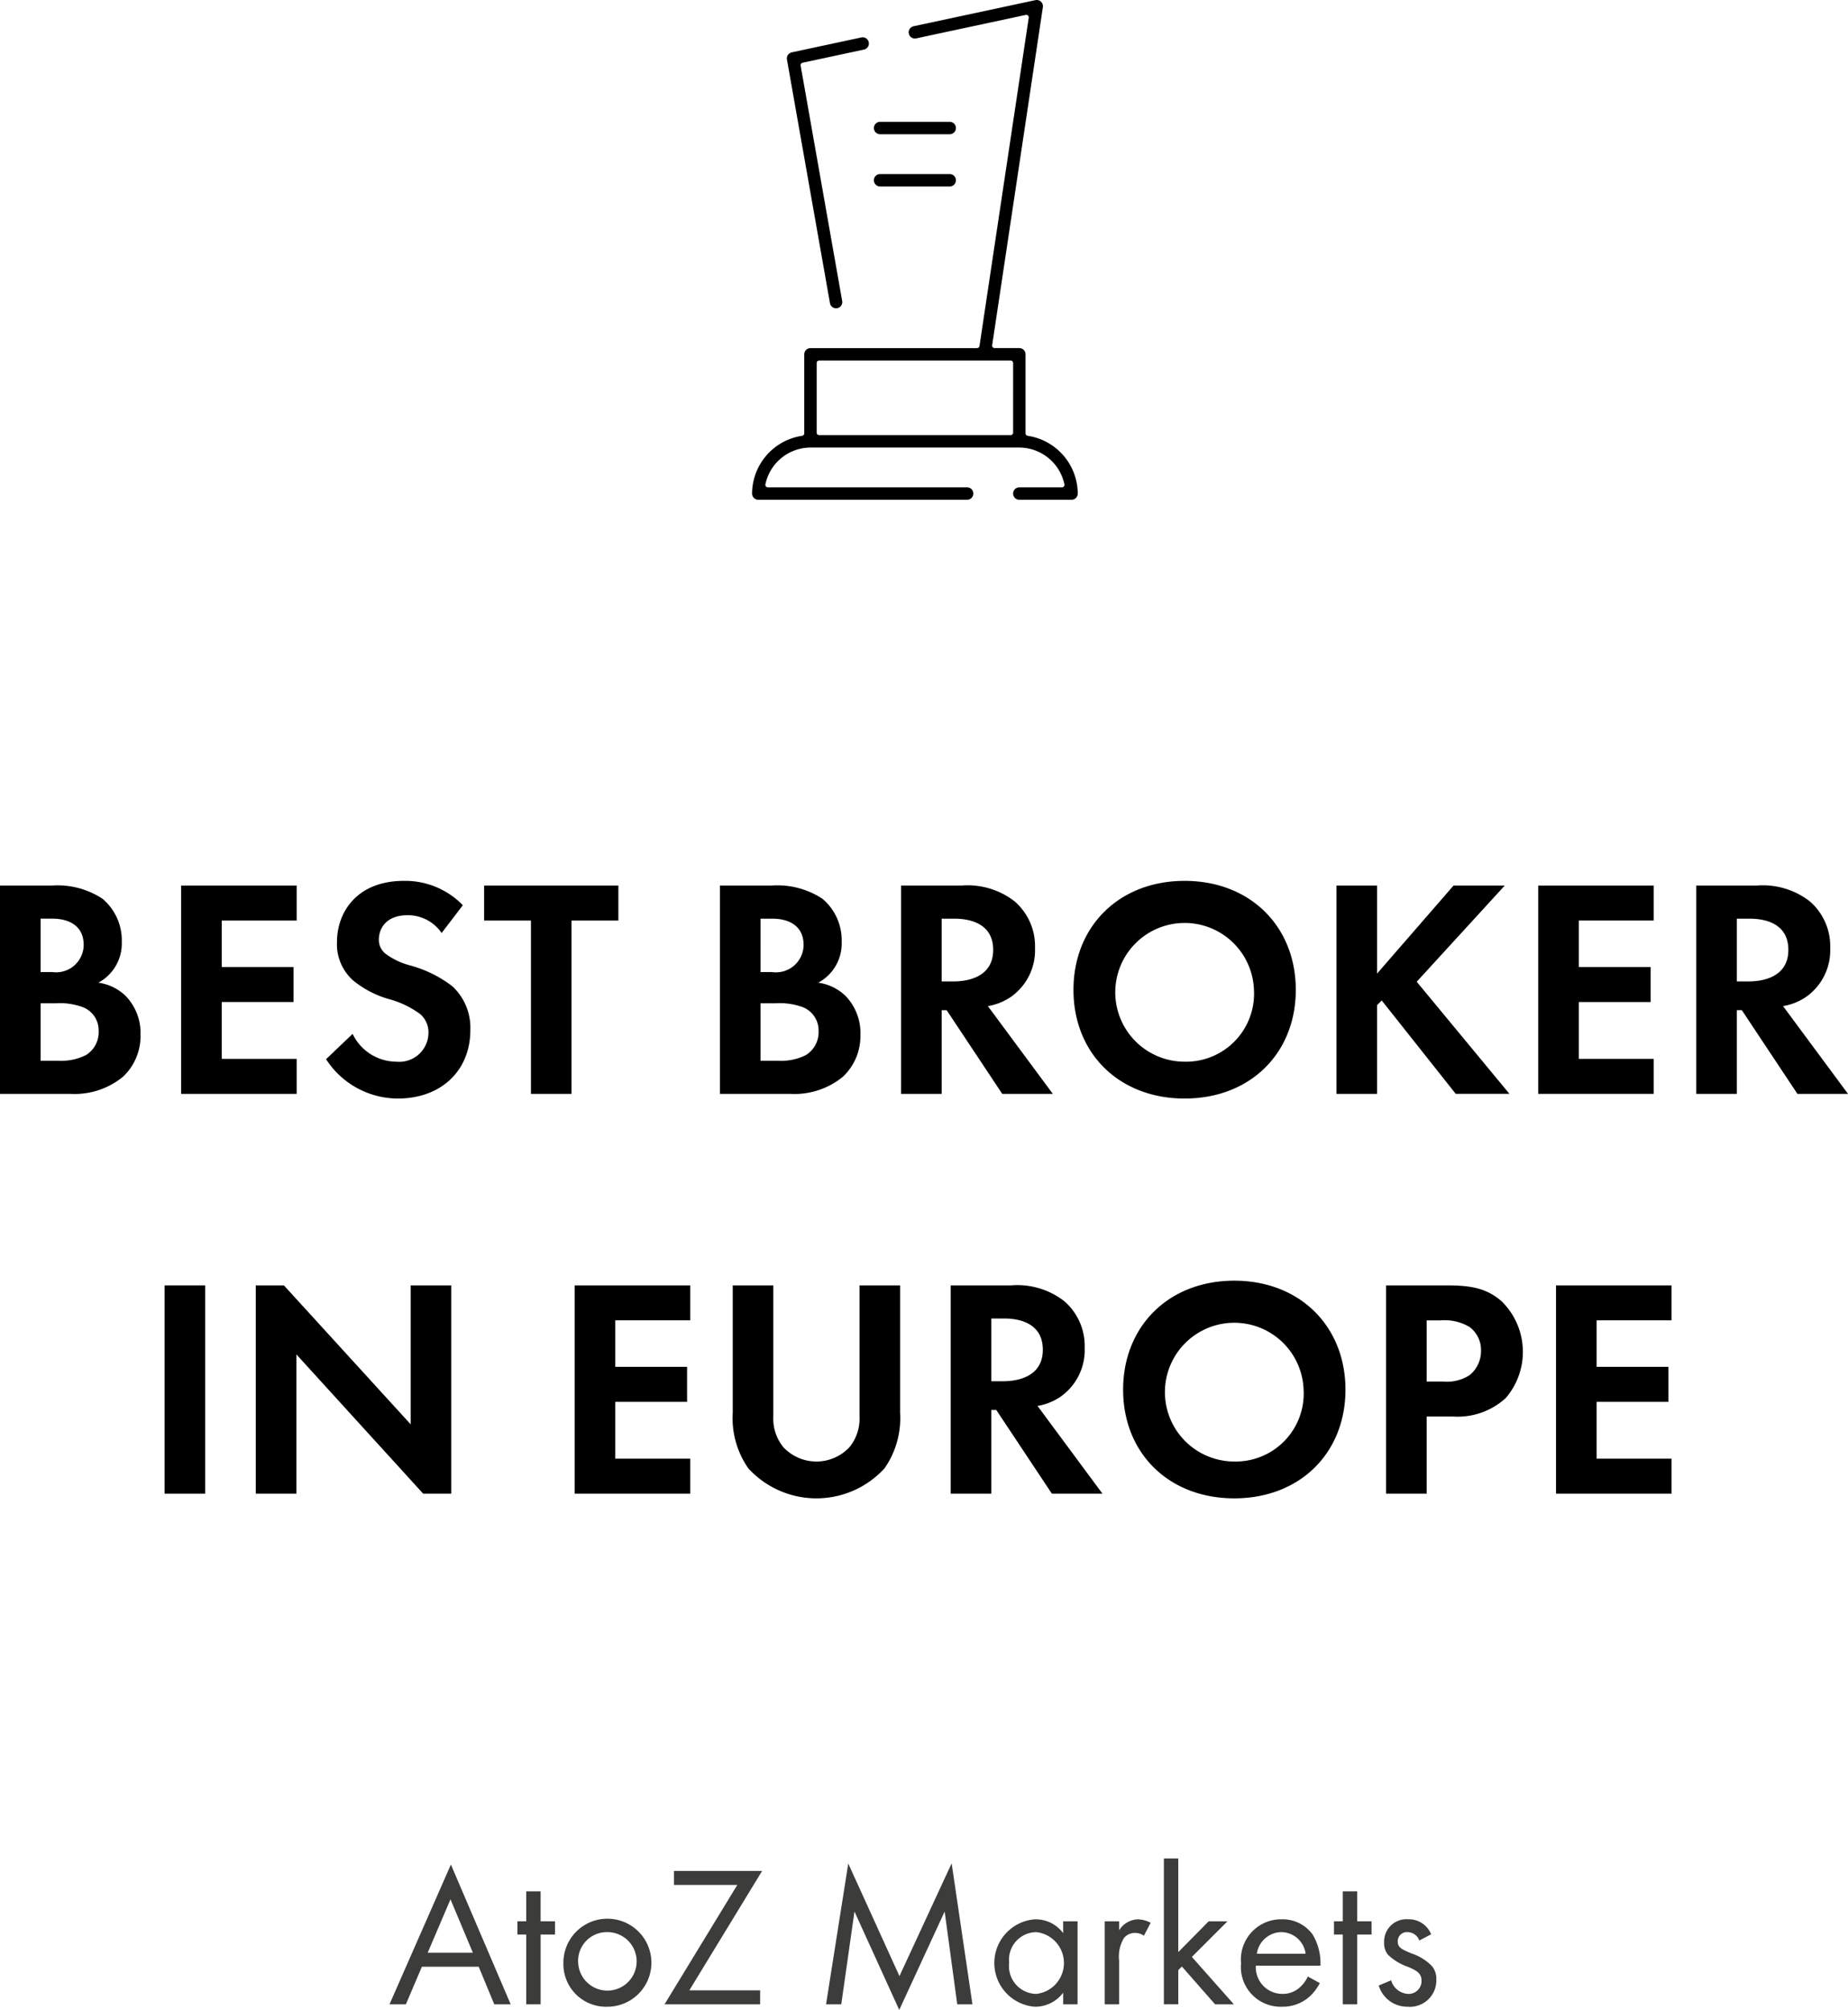 <svg xmlns="http://www.w3.org/2000/svg" viewBox="0 0 147.918 160.869"><defs><style>.cls-1{fill:#3c3c3b;}</style></defs><g id="Layer_2" data-name="Layer 2"><g id="Layer_1-2" data-name="Layer 1"><path d="M82.257,34.88a.2.2,0,0,1-.171-.197V28.358a.497.497,0,0,0-.497-.497H79.612a.2.2,0,0,1-.197-.229L83.474.571a.498.498,0,0,0-.597-.56L73.126,2.1a.497.497,0,1,0,.209.972L82.103,1.194a.199.199,0,0,1,.239.225l-3.941,26.273a.2.2,0,0,1-.197.17H64.872a.498.498,0,0,0-.497.497v6.324a.199.199,0,0,1-.17.197,4.706,4.706,0,0,0-4.008,4.623A.497.497,0,0,0,60.693,40H77.41a.497.497,0,0,0,0-.994H61.46a.2.2,0,0,1-.196-.239,3.703,3.703,0,0,1,3.608-2.946H81.589a3.702,3.702,0,0,1,3.608,2.946.199.199,0,0,1-.196.239H81.589a.497.497,0,0,0,0,.994h4.179a.497.497,0,0,0,.497-.497A4.706,4.706,0,0,0,82.257,34.88Zm-1.165-.253a.199.199,0,0,1-.2.2H65.569a.199.199,0,0,1-.2-.2v-5.572a.199.199,0,0,1,.2-.2H80.893a.199.199,0,0,1,.2.2Z"/><path d="M69.469,3.752a.496.496,0,0,1-.313.216L64.24,5.021a.2.2,0,0,0-.155.23L67.41,24.093a.5.5,0,0,1-.082.371.494.494,0,0,1-.32.204.511.511,0,0,1-.088.008.497.497,0,0,1-.488-.411L62.99,4.763a.495.495,0,0,1,.384-.572L68.947,2.996a.485.485,0,0,1,.104-.011.495.495,0,0,1,.486.393v.001A.497.497,0,0,1,69.469,3.752Z"/><path d="M76.514,10.248a.497.497,0,0,1-.496.497H70.445a.497.497,0,0,1,0-.994h5.572A.497.497,0,0,1,76.514,10.248Z"/><path d="M76.514,14.428a.497.497,0,0,1-.496.497H70.445a.497.497,0,0,1,0-.994h5.572A.497.497,0,0,1,76.514,14.428Z"/><path d="M4.123,70.879a6.561,6.561,0,0,1,4.074,1.05,4.336,4.336,0,0,1,1.55,3.449A3.563,3.563,0,0,1,7.873,78.652a3.911,3.911,0,0,1,2.174,1.05,4.252,4.252,0,0,1,1.2,3.124A4.457,4.457,0,0,1,9.822,86.2a6.119,6.119,0,0,1-4.224,1.35H0V70.879ZM3.249,77.801h.925a2.208,2.208,0,0,0,2.524-2.174c0-1.524-1.175-2.1-2.5-2.1H3.249Zm0,7.099H4.648a4.439,4.439,0,0,0,2.225-.45A2.147,2.147,0,0,0,7.897,82.526a1.994,1.994,0,0,0-1.225-1.899,5.295,5.295,0,0,0-2.225-.325H3.249Z"/><path d="M23.747,73.677H17.748V77.402h5.749v2.799H17.748V84.75h5.999v2.8H14.499V70.879h9.248Z"/><path d="M35.347,74.677a3.256,3.256,0,0,0-2.724-1.425c-1.75,0-2.299,1.101-2.299,1.95a1.404,1.404,0,0,0,.524,1.124,5.689,5.689,0,0,0,2,.95,9.691,9.691,0,0,1,3.374,1.675,4.534,4.534,0,0,1,1.425,3.499c0,3.249-2.35,5.474-5.799,5.474a6.862,6.862,0,0,1-5.749-3.149l2.124-2.025a3.908,3.908,0,0,0,3.499,2.225,2.339,2.339,0,0,0,2.574-2.3,1.935,1.935,0,0,0-.649-1.499,7.471,7.471,0,0,0-2.575-1.226,8.013,8.013,0,0,1-2.774-1.449,3.879,3.879,0,0,1-1.325-3.1c0-2.449,1.65-4.898,5.349-4.898a6.414,6.414,0,0,1,4.724,1.949Z"/><path d="M45.747,73.677V87.55H42.498V73.677H38.749V70.879H49.496v2.799Z"/><path d="M61.747,70.879a6.563,6.563,0,0,1,4.074,1.05,4.337,4.337,0,0,1,1.549,3.449,3.562,3.562,0,0,1-1.875,3.274,3.913,3.913,0,0,1,2.174,1.05,4.253,4.253,0,0,1,1.2,3.124A4.455,4.455,0,0,1,67.445,86.2a6.118,6.118,0,0,1-4.224,1.35H57.623V70.879Zm-.875,6.923h.925a2.208,2.208,0,0,0,2.524-2.174c0-1.524-1.175-2.1-2.499-2.1h-.95Zm0,7.099h1.399a4.438,4.438,0,0,0,2.225-.45A2.148,2.148,0,0,0,65.521,82.526a1.995,1.995,0,0,0-1.225-1.899,5.295,5.295,0,0,0-2.225-.325h-1.2Z"/><path d="M76.946,70.879a6.126,6.126,0,0,1,4.249,1.25,4.733,4.733,0,0,1,1.649,3.749,4.553,4.553,0,0,1-1.949,3.924,4.612,4.612,0,0,1-1.824.725L84.27,87.55H80.221l-4.449-6.698h-.399V87.55H72.123V70.879Zm-1.574,7.673h.925c.625,0,3.199-.075,3.199-2.524,0-2.475-2.55-2.499-3.149-2.499h-.975Z"/><path d="M103.718,79.226c0,5.074-3.648,8.698-8.898,8.698S85.923,84.3,85.923,79.226s3.648-8.723,8.897-8.723S103.718,74.153,103.718,79.226Zm-3.349,0A5.552,5.552,0,1,0,94.82,84.975,5.443,5.443,0,0,0,100.369,79.226Z"/><path d="M110.221,77.926l6.124-7.048h4.099l-7.048,7.698,7.423,8.973H116.52l-5.924-7.474-.375.375V87.55h-3.249V70.879h3.249Z"/><path d="M132.369,73.677H126.37V77.402h5.749v2.799H126.37V84.75h5.999v2.8h-9.248V70.879h9.248Z"/><path d="M140.595,70.879a6.129,6.129,0,0,1,4.249,1.25,4.734,4.734,0,0,1,1.649,3.749,4.553,4.553,0,0,1-1.949,3.924,4.614,4.614,0,0,1-1.825.725L147.918,87.55h-4.049L139.42,80.851h-.4V87.55h-3.25V70.879ZM139.02,78.551h.925c.625,0,3.199-.075,3.199-2.524,0-2.475-2.549-2.499-3.149-2.499H139.02Z"/><path d="M16.423,102.879V119.55h-3.25V102.879Z"/><path d="M20.474,119.55V102.879h2.25l10.148,11.122v-11.122H36.12V119.55h-2.249L23.723,108.402V119.55Z"/><path d="M55.246,105.677H49.248v3.725h5.748v2.799H49.248V116.75h5.998v2.8H45.998V102.879h9.248Z"/><path d="M61.898,102.879v10.473a3.629,3.629,0,0,0,.8,2.475,3.628,3.628,0,0,0,5.299,0,3.631,3.631,0,0,0,.8-2.475V102.879h3.249v10.197a7.015,7.015,0,0,1-1.25,4.449,7.386,7.386,0,0,1-10.897,0,7.017,7.017,0,0,1-1.249-4.449V102.879Z"/><path d="M80.921,102.879a6.128,6.128,0,0,1,4.249,1.25,4.733,4.733,0,0,1,1.649,3.749,4.554,4.554,0,0,1-1.95,3.924,4.612,4.612,0,0,1-1.824.725l5.199,7.024H84.195l-4.449-6.698h-.4V119.55h-3.249V102.879Zm-1.575,7.673h.925c.625,0,3.199-.075,3.199-2.524,0-2.475-2.549-2.499-3.149-2.499h-.975Z"/><path d="M107.693,111.226c0,5.074-3.65,8.698-8.899,8.698s-8.897-3.624-8.897-8.698,3.649-8.723,8.897-8.723S107.693,106.153,107.693,111.226Zm-3.35,0a5.552,5.552,0,1,0-5.549,5.749A5.443,5.443,0,0,0,104.344,111.226Z"/><path d="M115.796,102.879c1.874,0,3.174.2,4.398,1.274a5.667,5.667,0,0,1,.325,7.748,5.714,5.714,0,0,1-4.224,1.475h-2.1V119.55h-3.249V102.879Zm-1.6,7.698h1.324a3.324,3.324,0,0,0,2.125-.525,2.488,2.488,0,0,0,.899-1.949,2.295,2.295,0,0,0-.925-1.899,3.914,3.914,0,0,0-2.299-.525h-1.125Z"/><path d="M133.794,105.677h-5.998v3.725h5.748v2.799h-5.748V116.75h5.998v2.8h-9.247V102.879h9.247Z"/><path class="cls-1" d="M38.315,157.412H33.769l-1.281,3.009H31.176l4.914-11.188,4.786,11.188H39.563Zm-.464-1.121-1.793-4.274-1.824,4.274Z"/><path class="cls-1" d="M43.273,154.835v5.586H42.12v-5.586H41.416V153.778H42.12v-2.401h1.152v2.401h1.152v1.057Z"/><path class="cls-1" d="M45.096,157.124a3.522,3.522,0,1,1,3.522,3.489A3.411,3.411,0,0,1,45.096,157.124Zm1.185,0a2.341,2.341,0,1,0,2.337-2.482A2.303,2.303,0,0,0,46.28,157.124Z"/><path class="cls-1" d="M55.176,159.3h5.667v1.12H53.191l5.826-9.556H53.944v-1.121h7.059Z"/><path class="cls-1" d="M66.119,160.421l1.777-11.269,4.098,9.012,4.178-9.027,1.664,11.284H76.62l-1.008-7.427-3.634,7.875-3.585-7.875-1.057,7.427Z"/><path class="cls-1" d="M85.098,153.778H86.25v6.643H85.098v-.929a2.804,2.804,0,0,1-2.273,1.121,3.508,3.508,0,0,1,0-6.995,2.749,2.749,0,0,1,2.273,1.105Zm-4.322,3.313a2.222,2.222,0,0,0,2.177,2.497,2.489,2.489,0,0,0,0-4.946A2.208,2.208,0,0,0,80.775,157.091Z"/><path class="cls-1" d="M88.423,153.778h1.153v.72a1.845,1.845,0,0,1,1.504-.88,2.426,2.426,0,0,1,1.024.273l-.544,1.04a1.187,1.187,0,0,0-.672-.224,1.113,1.113,0,0,0-.928.416,2.862,2.862,0,0,0-.384,1.792v3.506H88.423Z"/><path class="cls-1" d="M94.311,148.752v7.491l2.433-2.465H98.249L95.4,156.627l3.361,3.794H97.257L94.6,157.395l-.288.288v2.737H93.159v-11.669Z"/><path class="cls-1" d="M105.642,158.724a3.993,3.993,0,0,1-.816,1.072,3.226,3.226,0,0,1-2.209.816,3.179,3.179,0,0,1-3.281-3.474,3.22,3.22,0,0,1,3.217-3.522,2.973,2.973,0,0,1,2.513,1.217,4.458,4.458,0,0,1,.624,2.497h-5.17a2.127,2.127,0,0,0,2.113,2.257,2.018,2.018,0,0,0,1.36-.48,2.642,2.642,0,0,0,.689-.912Zm-1.137-2.353a1.988,1.988,0,0,0-1.953-1.729,2.018,2.018,0,0,0-1.953,1.729Z"/><path class="cls-1" d="M108.631,154.835v5.586h-1.153v-5.586h-.704V153.778h.704v-2.401h1.153v2.401h1.152v1.057Z"/><path class="cls-1" d="M113.607,155.314a1.018,1.018,0,0,0-.928-.672.734.734,0,0,0-.801.752c0,.48.32.625,1.072.944a4.046,4.046,0,0,1,1.665,1.024,1.575,1.575,0,0,1,.352,1.073,2.113,2.113,0,0,1-2.289,2.177,2.376,2.376,0,0,1-2.321-1.697l.992-.416a1.504,1.504,0,0,0,1.345,1.089,1.032,1.032,0,0,0,1.089-1.057c0-.624-.448-.832-1.073-1.105a4.338,4.338,0,0,1-1.617-.977,1.444,1.444,0,0,1-.304-.977,1.786,1.786,0,0,1,1.937-1.857,1.917,1.917,0,0,1,1.825,1.2Z"/></g></g></svg>